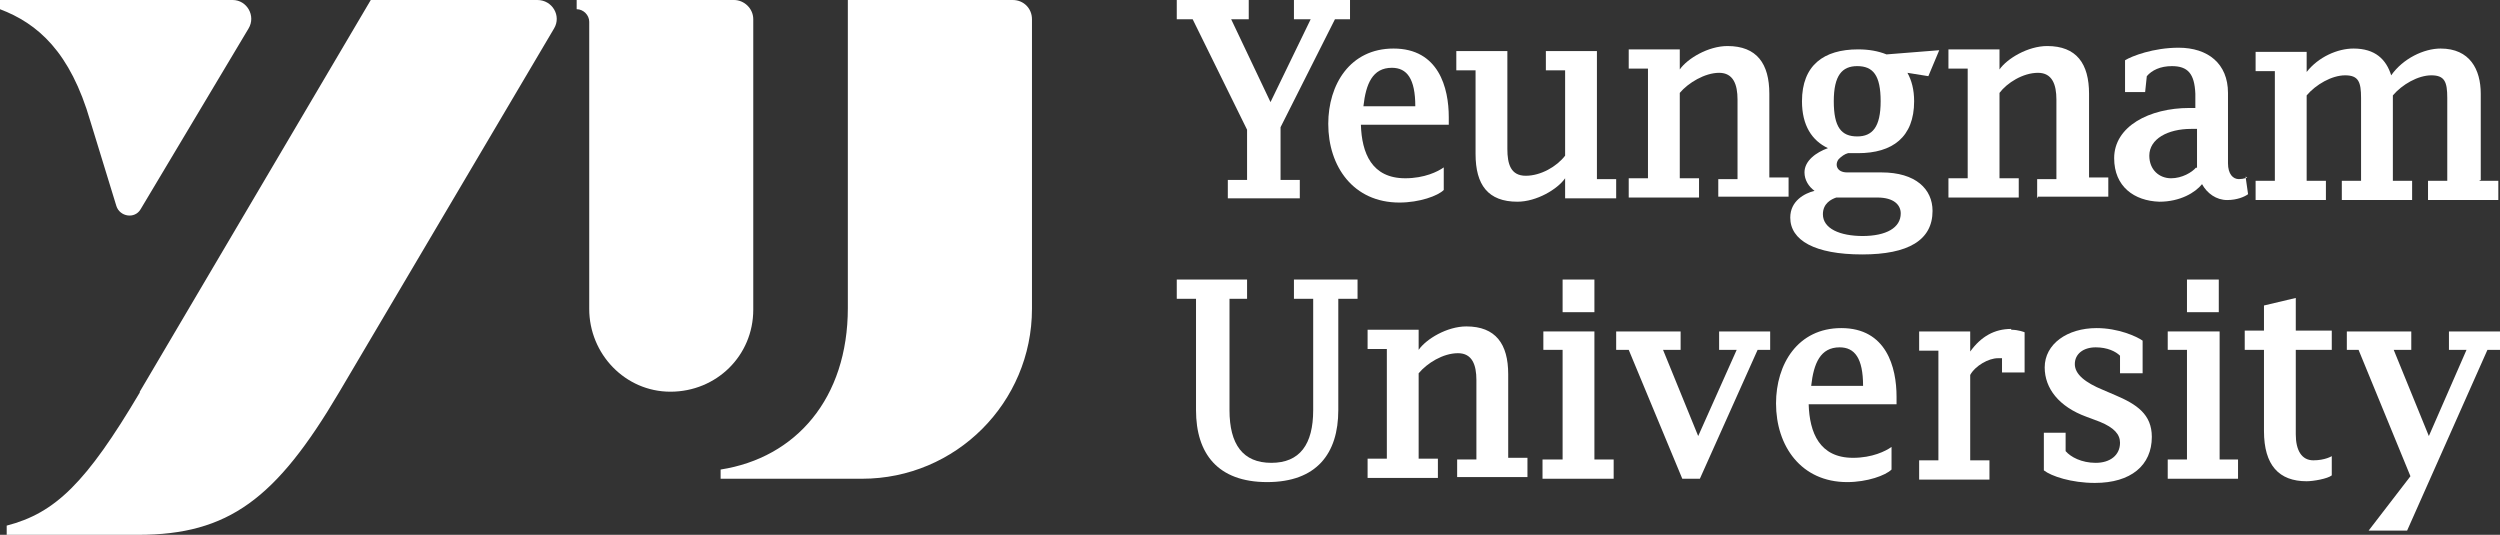 <?xml version="1.0" encoding="UTF-8"?><svg id="Layer_2" xmlns="http://www.w3.org/2000/svg" viewBox="0 0 298.7 63.9"><rect x="0" y="0" width="298.7" height="63.9" fill="#333333" stroke="none"/><defs><style>.cls-1{fill:#fff;}</style></defs><g id="Layer_1-2"><path class="cls-1" d="m226,53.4c-.7.5-2.3,1.3-4.6,1.3-4,0-5.2-3-5.3-6.4h10.5s0-.9,0-.9c0-3.5-1.2-8.2-6.6-8.2-5.2,0-7.8,4.3-7.8,9,0,5.1,3,9.4,8.5,9.4,2.4,0,4.6-.8,5.3-1.5v-2.7Zm-9.6-7.3c.3-2.7,1.1-4.6,3.4-4.6,1.8,0,2.8,1.3,2.8,4.6h-6.2Z"/><path class="cls-1" d="m240.3,39.3c-2,0-3.6.9-4.9,2.7v-2.4s-6.1,0-6.1,0v2.3s2.3,0,2.3,0v13.1h-2.3v2.3s8.4,0,8.4,0v-2.3s-2.3,0-2.3,0v-10.2c.6-1.1,2.2-2,3.3-2h.5s0,1.7,0,1.7h2.7s0-4.8,0-4.8c0,0-.7-.3-1.6-.3Z"/><path class="cls-1" d="m244.2,51.7h2.6s0,2.2,0,2.2c.6.7,1.9,1.4,3.6,1.4,1.7,0,2.9-.9,2.9-2.4,0-1-.7-1.8-2.4-2.5l-1.6-.6c-3.3-1.2-5-3.4-5-5.9,0-2.8,2.7-4.7,6.2-4.7,2.6,0,4.8,1,5.5,1.5v3.9s-2.7,0-2.7,0v-2.1c-.5-.5-1.5-1-2.9-1-1.5,0-2.5.8-2.5,2,0,1.2,1.2,2.2,3.4,3.1l1.4.6c2.6,1.1,4.4,2.3,4.4,5,0,3.4-2.5,5.5-6.8,5.5-2.8,0-5.2-.8-6.1-1.5v-4.3Z"/><path class="cls-1" d="m278.6,41.8v-2.3s-4.3,0-4.3,0v-3.9s-3.8.9-3.8.9v3h-2.3v2.3s2.3,0,2.3,0v9.7c0,4.1,1.8,6,5.1,6,.8,0,2.5-.3,3-.7v-2.3s-.8.5-2.2.5c-1.4,0-2.1-1.2-2.1-3.1v-10.1h4.3Z"/><polygon class="cls-1" points="283 63.4 288 56.9 281.8 41.8 280.4 41.8 280.4 39.6 288.1 39.6 288.1 41.8 286 41.8 290.2 52.1 294.7 41.8 292.6 41.8 292.6 39.6 298.7 39.6 298.7 41.8 297.2 41.8 287.6 63.4 283 63.4"/><path class="cls-1" d="m162.2,33.4h-7.6v2.3s2.3,0,2.3,0v13.3c0,4.1-1.6,6.3-5,6.3-3.4,0-5-2.2-5-6.3v-13.3h2.1v-2.3s-8.4,0-8.4,0v2.3s2.3,0,2.3,0v13.3c0,5.2,2.6,8.6,8.5,8.6,5.9,0,8.5-3.4,8.5-8.6v-13.3h2.3v-2.3Z"/><polygon class="cls-1" points="205.4 39.6 205.4 41.8 207.5 41.8 202.9 52.1 198.7 41.8 200.8 41.8 200.8 39.6 193.1 39.6 193.1 41.8 194.6 41.8 201 57.2 203.1 57.2 210 41.8 211.5 41.8 211.5 39.6 205.4 39.6"/><path class="cls-1" d="m174.1,57.2v-2.3h2.3v-9.5c0-1.8-.5-3.2-2.2-3.2-1.8,0-3.7,1.2-4.7,2.4v10.2s2.3,0,2.3,0v2.3h-8.4v-2.3h2.3v-13.1s-2.3,0-2.3,0v-2.3s6.1,0,6.1,0v2.4c.9-1.3,3.4-2.8,5.7-2.8,3.5,0,5,2.1,5,5.7v10s2.3,0,2.3,0v2.3h-8.4Z"/><rect class="cls-1" x="186.7" y="33.4" width="3.8" height="3.9"/><polygon class="cls-1" points="190.5 54.9 190.5 39.6 184.4 39.6 184.4 41.8 186.7 41.8 186.7 54.9 184.3 54.9 184.3 57.2 192.8 57.2 192.8 54.9 190.5 54.9"/><rect class="cls-1" x="261.3" y="33.4" width="3.8" height="3.9"/><polygon class="cls-1" points="265.2 54.9 265.2 39.6 259 39.6 259 41.8 261.3 41.8 261.3 54.9 259 54.9 259 57.2 267.4 57.2 267.4 54.9 265.2 54.9"/><path class="cls-1" d="m184.7,6.1v2.3s2.3,0,2.3,0v10.2c-1,1.3-2.9,2.4-4.7,2.4-1.8,0-2.2-1.4-2.2-3.2V6.1s-6.1,0-6.1,0v2.3s2.3,0,2.3,0v10c0,3.7,1.5,5.7,5,5.7,2.3,0,4.8-1.5,5.7-2.8v2.4s6.1,0,6.1,0v-2.3s-2.3,0-2.3,0V6.1s-6.1,0-6.1,0Z"/><path class="cls-1" d="m205.3,23.7v-2.3h2.3v-9.5c0-1.8-.5-3.2-2.2-3.2s-3.7,1.2-4.7,2.4v10.2s2.3,0,2.3,0v2.3h-8.4v-2.3h2.3v-13.1s-2.3,0-2.3,0v-2.3s6.1,0,6.1,0v2.4c.9-1.3,3.4-2.8,5.7-2.8,3.5,0,5,2.1,5,5.7v10s2.3,0,2.3,0v2.3h-8.4Z"/><path class="cls-1" d="m243.4,23.7v-2.3h2.3v-9.5c0-1.8-.5-3.2-2.2-3.2-1.8,0-3.7,1.2-4.6,2.4v10.2s2.3,0,2.3,0v2.3h-8.4v-2.3h2.3v-13.1s-2.3,0-2.3,0v-2.3s6.1,0,6.1,0v2.4c.9-1.3,3.4-2.8,5.7-2.8,3.5,0,5,2.1,5,5.7v10s2.3,0,2.3,0v2.3h-8.4Z"/><path class="cls-1" d="m296.4,21.5v-10.3c0-2.9-1.3-5.4-4.8-5.4-2,0-4.5,1.2-5.9,3.2-.6-1.9-1.9-3.2-4.5-3.2-1.9,0-4.2,1-5.6,2.8v-2.4h-6.1s0,2.3,0,2.3h2.3s0,13.1,0,13.1h-2.3v2.3s8.4,0,8.4,0v-2.3s-2.3,0-2.3,0v-10.2c1.1-1.3,3-2.4,4.6-2.4s1.9.8,1.9,2.7v9.9h-2.3v2.3s8.4,0,8.4,0v-2.3s-2.3,0-2.3,0v-10.2c1.1-1.3,3-2.4,4.6-2.4s1.9.8,1.9,2.7v9.9h-2.3v2.3s8.4,0,8.4,0v-2.3s-2.3,0-2.3,0Z"/><path class="cls-1" d="m268.5,21.2s-.4.2-1,.2c-.7,0-1.3-.6-1.3-1.9v-8.4c0-3.5-2.4-5.4-5.9-5.4-3,0-5.6,1-6.4,1.5v3.8s2.4,0,2.4,0l.2-1.9c.6-.7,1.6-1.2,3-1.2,1.9,0,2.7.9,2.8,3.3v1.7s-.7,0-.7,0c-4.8,0-9,2.2-9,6,0,3.4,2.4,5.1,5.4,5.2,2.5,0,4.3-1.1,5.1-2.1.6,1.1,1.7,1.9,3,1.9,1.2,0,2.1-.4,2.5-.7l-.3-2.1Zm-6.1-1.2c-.5.6-1.7,1.3-3,1.3-1.4,0-2.6-1-2.6-2.7,0-2,2.2-3.2,5-3.2h.7s0,4.7,0,4.7Z"/><path class="cls-1" d="m224.9,20.6h-4.2c-1.3,0-1.5-1-1-1.6.3-.3.7-.6,1.1-.7.4,0,.8,0,1.2,0,4.1,0,6.7-1.9,6.7-6.2,0-1.4-.3-2.5-.8-3.4l2.5.4,1.3-3.1-6.3.5c-1-.4-2.1-.6-3.4-.6-4.1,0-6.7,1.9-6.7,6.2,0,2.9,1.2,4.7,3.1,5.6-1.4.5-2.8,1.5-2.8,2.9,0,.9.5,1.7,1.2,2.2-1.2.3-2.9,1.2-2.9,3.2,0,2.7,2.9,4.4,8.6,4.4,5.5,0,8.4-1.7,8.4-5.2,0-2.6-2-4.6-6.1-4.6Zm-3-12.7c1.9,0,2.8,1.1,2.8,4.2,0,3.1-1,4.2-2.8,4.2-1.9,0-2.8-1.1-2.8-4.2,0-3.1,1-4.2,2.8-4.2Zm.7,20.3c-2.8,0-4.8-.9-4.8-2.6,0-1.3,1-1.8,1.6-2h4.9c2,0,2.8.9,2.8,1.9,0,1.7-1.7,2.7-4.6,2.7Z"/><path class="cls-1" d="m172.5,20c-.7.5-2.3,1.3-4.6,1.3-4,0-5.2-3-5.3-6.4h10.5s0-.9,0-.9c0-3.5-1.2-8.2-6.6-8.2-5.2,0-7.8,4.3-7.8,9,0,5.1,3,9.4,8.5,9.4,2.4,0,4.6-.8,5.3-1.5v-2.7Zm-9.6-7.3c.3-2.7,1.1-4.6,3.4-4.6,1.8,0,2.8,1.3,2.8,4.6h-6.2Z"/><polygon class="cls-1" points="159.5 2.3 161.3 2.3 161.3 0 154.6 0 154.6 2.3 156.6 2.3 151.8 12.2 147.1 2.3 149.2 2.3 149.2 0 140.6 0 140.6 2.3 142.5 2.3 149 15.5 149 21.5 146.7 21.5 146.7 23.7 155.3 23.7 155.3 21.5 153 21.5 153 15.2 159.5 2.3"/><path class="cls-1" d="m16.7,46.9c-6.4,10.8-10.1,14.4-15.9,15.9v1.1h15.7c10.8,0,16.5-4.3,24-17L66.2,3.4C67.1,1.9,66,0,64.2,0h-19.9l-27.6,46.8Z"/><path class="cls-1" d="m0,0v1.1c4.5,1.7,8.4,5.1,10.8,13.4l3.1,10.1c.4,1.3,2.2,1.6,2.9.4L29.7,3.4c.9-1.5-.2-3.4-1.9-3.4H0Z"/><path class="cls-1" d="m121.1,0h-19.8v36.8c0,10.8-6.2,17.9-15.2,19.3v1.1h16.9c11.2,0,20.3-9.1,20.3-20.3V2.3c0-1.3-1-2.3-2.3-2.3Z"/><path class="cls-1" d="m87.7,0h-18.8v1.1h0c.8,0,1.5.7,1.5,1.5v34.3c0,5.4,4.3,9.9,9.7,9.9,5.5,0,9.9-4.3,9.9-9.8V2.3C90,1,88.9,0,87.7,0Z"/></g></svg>